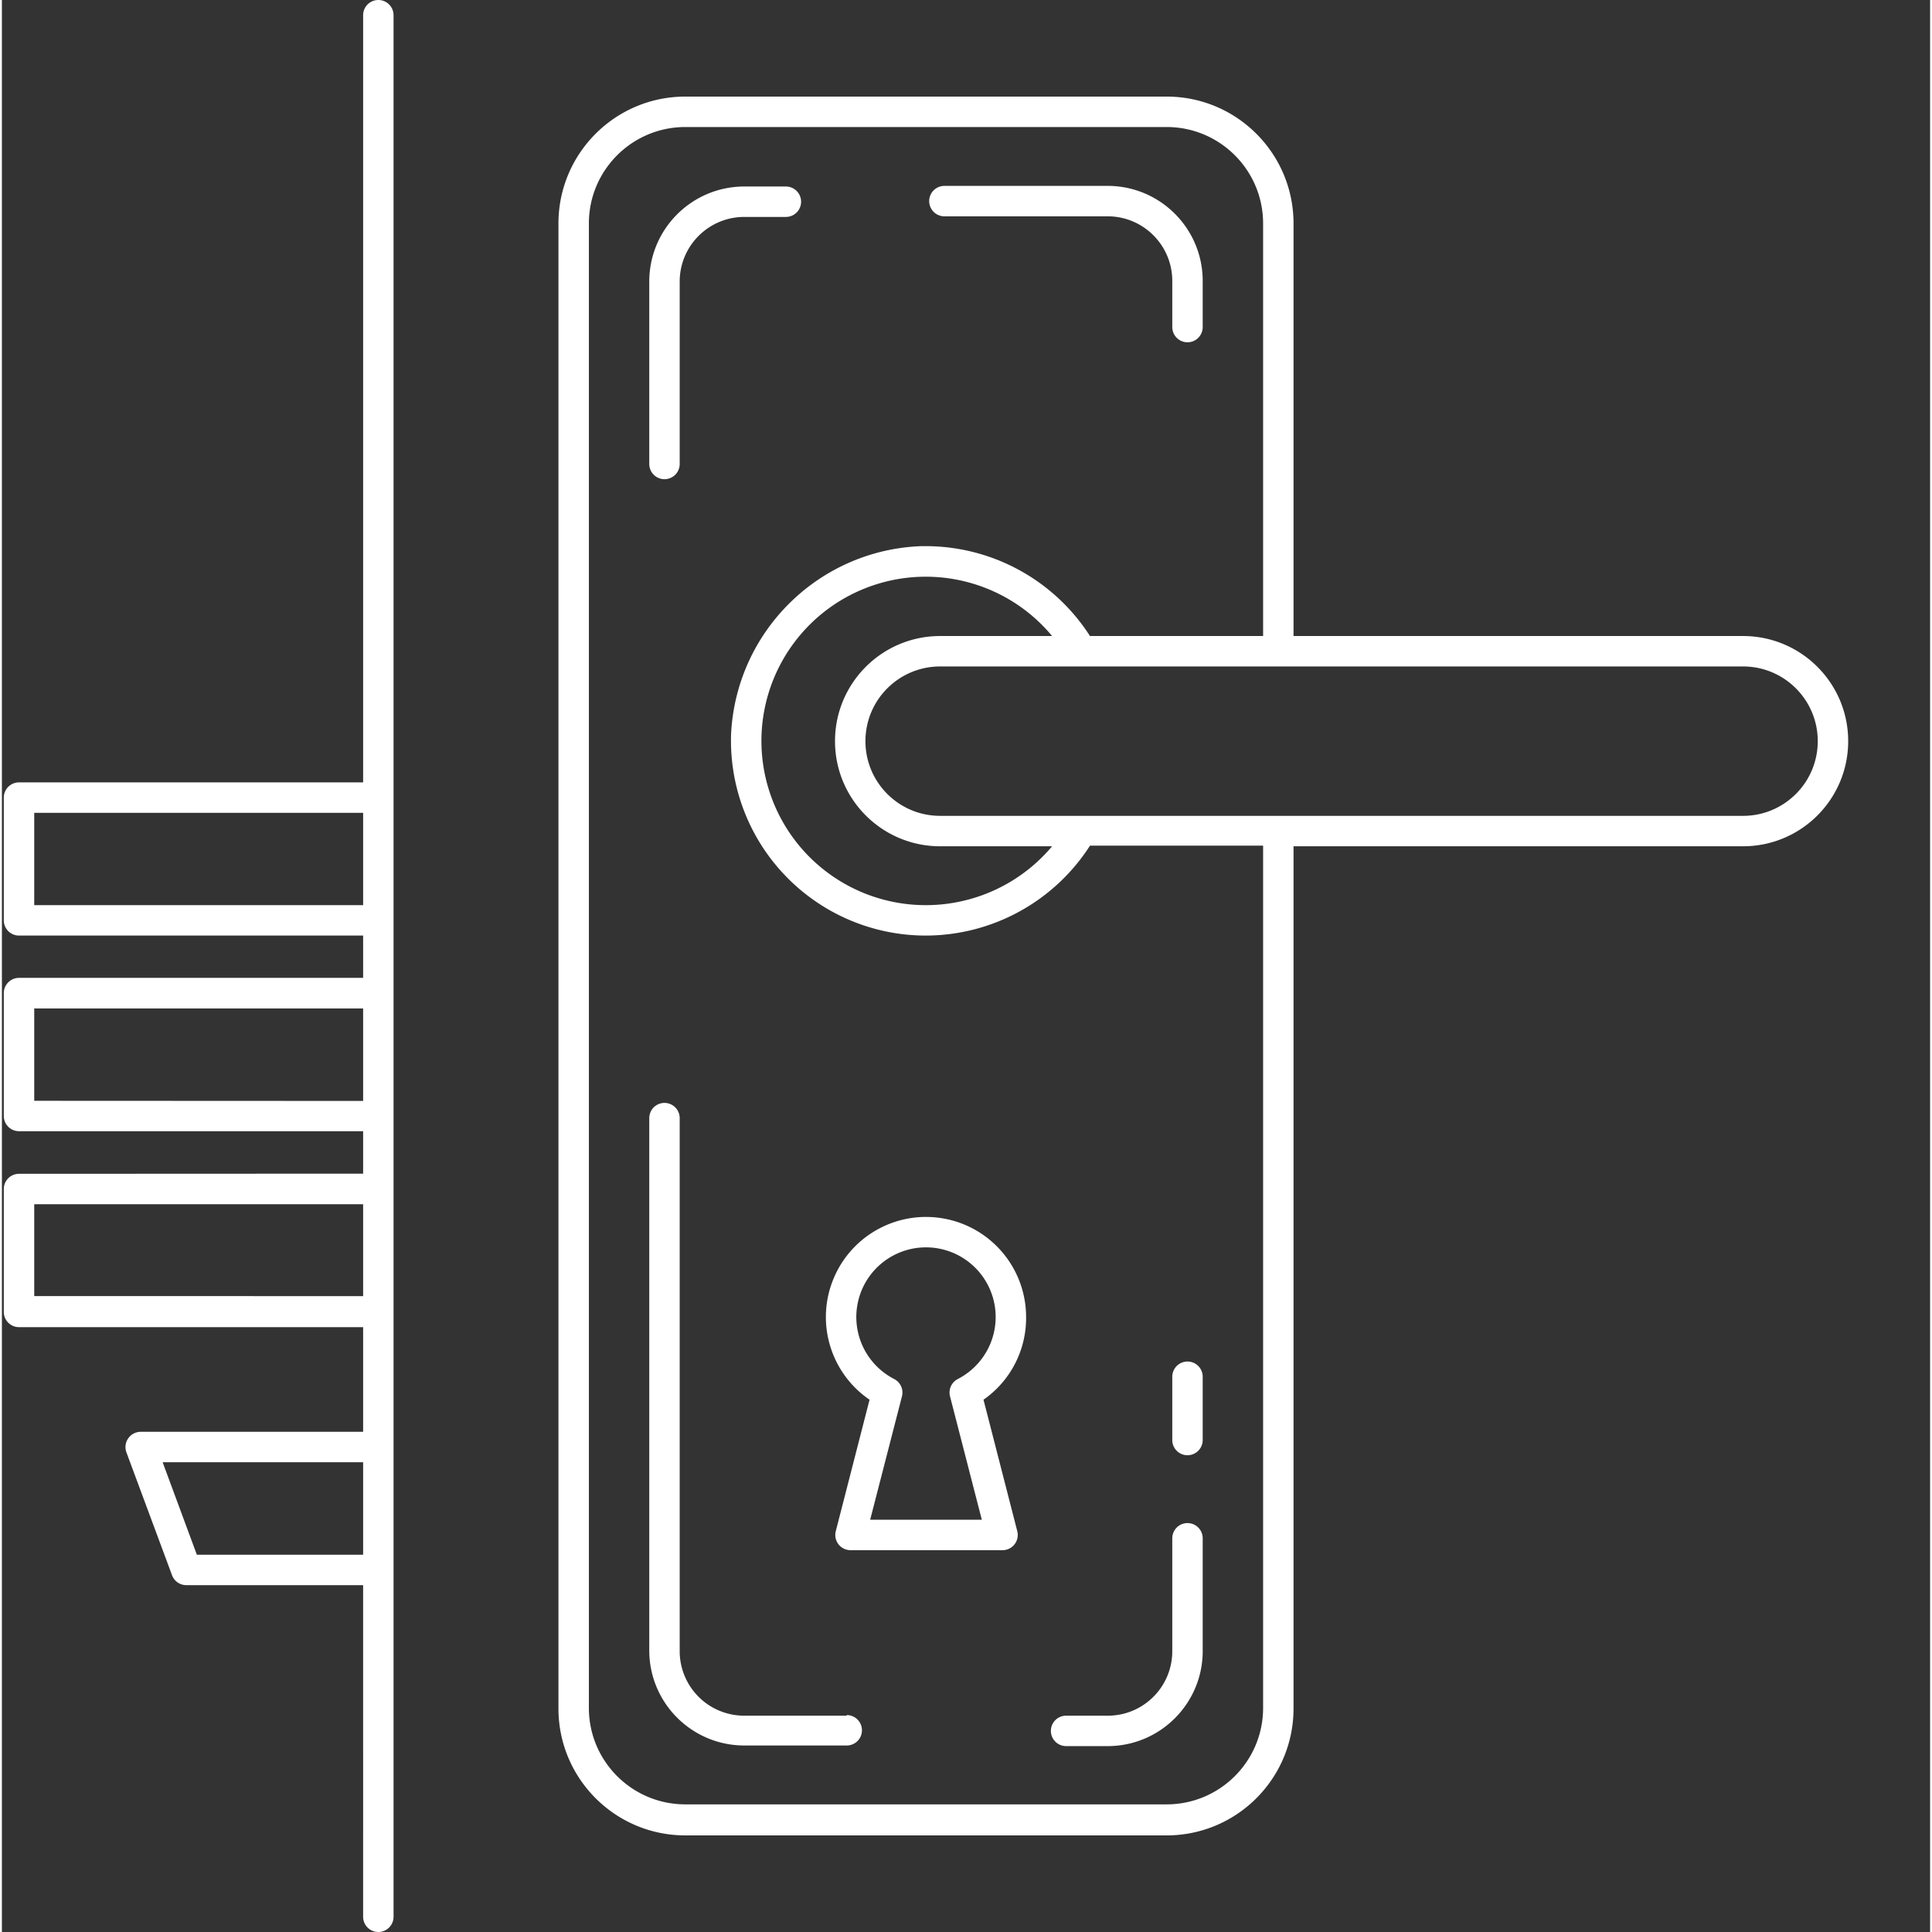 <svg xmlns="http://www.w3.org/2000/svg" xmlns:xlink="http://www.w3.org/1999/xlink" width="512" height="512" x="0" y="0" viewBox="0 0 507 508" style="enable-background:new 0 0 512 512" xml:space="preserve"><rect x="0" y="0" width="507" height="508" fill="#333333" stroke="none"/><g><path d="M269.3 346.32c.009-12.527-8.812-23.324-21.09-25.812-12.273-2.488-24.605 4.015-29.476 15.555-4.875 11.539-.937 24.914 9.407 31.976l-8.88 34.563a4.002 4.002 0 0 0 .747 3.5 4.007 4.007 0 0 0 3.254 1.5h39.718a4 4 0 0 0 4-5l-8.878-34.563A26.153 26.153 0 0 0 269.3 346.32zm-17.96 16.282a4.001 4.001 0 0 0-2.04 4.558l8.36 32.442H228.3l8.36-32.442a4.001 4.001 0 0 0-2.039-4.558 18.323 18.323 0 0 1-9.45-20.602 18.317 18.317 0 0 1 17.81-14.02A18.32 18.32 0 0 1 260.788 342a18.328 18.328 0 0 1-9.45 20.602zM311.738 382.64a4 4 0 0 0 4-4V362a4 4 0 0 0-8 0v16.64c0 2.208 1.793 4 4 4zM315.738 434v-29.52a4 4 0 0 0-8 0V434c.09 9.352-7.406 17.012-16.758 17.121h-11.16a4 4 0 0 0 0 8h11.16c13.758-.133 24.829-11.36 24.758-25.121zM222.14 451.121h-26.96a16.967 16.967 0 0 1-12.051-5.023 16.972 16.972 0 0 1-4.91-12.098V294a4 4 0 0 0-8 0v140c.023 13.777 11.183 24.938 24.96 24.96h26.962a4 4 0 0 0 0-8zM174.219 126c2.21 0 4-1.79 4-4V74c.023-9.36 7.605-16.938 16.96-16.96h10.962a4 4 0 0 0 0-8H195.18c-13.778.023-24.938 11.183-24.961 24.96v48a4 4 0 0 0 4 4zM247.82 56.879h43.16c9.34.133 16.829 7.777 16.758 17.121v12a4 4 0 0 0 8 0V74c.07-13.762-11-24.988-24.758-25.121h-43.16a4 4 0 0 0 0 8zm0 0" fill="#ffffff" opacity="1" data-original="#000000"></path><path d="M339.621 449.281V222.52h118.2c15.265 0 27.64-12.375 27.64-27.641s-12.375-27.64-27.64-27.64h-118.2V58.718c-.023-18.39-14.93-33.297-33.32-33.32H179.66c-18.395.023-33.298 14.93-33.321 33.32V449.28c.023 18.39 14.926 33.297 33.32 33.32H306.3c18.391-.023 33.298-14.93 33.321-33.32zm118.2-274.043c10.847 0 19.64 8.793 19.64 19.64s-8.793 19.642-19.64 19.642H246.698c-10.847 0-19.64-8.793-19.64-19.641s8.793-19.64 19.64-19.64zM276.14 222.52A43.36 43.36 0 0 1 242.98 238a43.203 43.203 0 0 1-43.242-44.8 43.202 43.202 0 0 1 29.273-39.259c16.945-5.761 35.691-.472 47.129 13.297h-29.442c-15.265 0-27.64 12.375-27.64 27.64s12.375 27.642 27.64 27.642zM154.34 449.28V58.72c.023-13.973 11.344-25.297 25.32-25.32H306.3c13.973.023 25.298 11.347 25.321 25.32v108.52h-45.52a51.358 51.358 0 0 0-43.12-23.637h-1.2c-26.93.976-48.648 22.367-50.043 49.277a51.254 51.254 0 0 0 14.328 37.453A51.233 51.233 0 0 0 242.98 246a51.405 51.405 0 0 0 43.122-23.64h45.52V449.12c-.024 13.973-11.349 25.297-25.321 25.32H179.66c-13.915-.023-25.212-11.25-25.321-25.16zM4.5 308.64c-2.21 0-4 1.79-4 4v32.32a4 4 0 0 0 4 4h90.48v27.52H36.5a4 4 0 0 0-3.281 1.72 4 4 0 0 0-.48 3.679l12 32.32a4 4 0 0 0 3.761 2.602h46.48V504a4 4 0 0 0 8 0V4a4 4 0 0 0-8 0v201.719H4.5a4 4 0 0 0-4 4V242c0 2.21 1.79 4 4 4h90.48v11.121H4.5c-2.21 0-4 1.79-4 4v32.32a4 4 0 0 0 4 4h90.48v11.16zM94.98 408.8H51.262l-9-24.32H94.98zm0-68H8.5v-24.16h86.48zM8.5 238v-24.281h86.48V238zm0 51.441v-24.28h86.48v24.32zm0 0" fill="#ffffff" opacity="1" data-original="#000000"></path></g></svg>